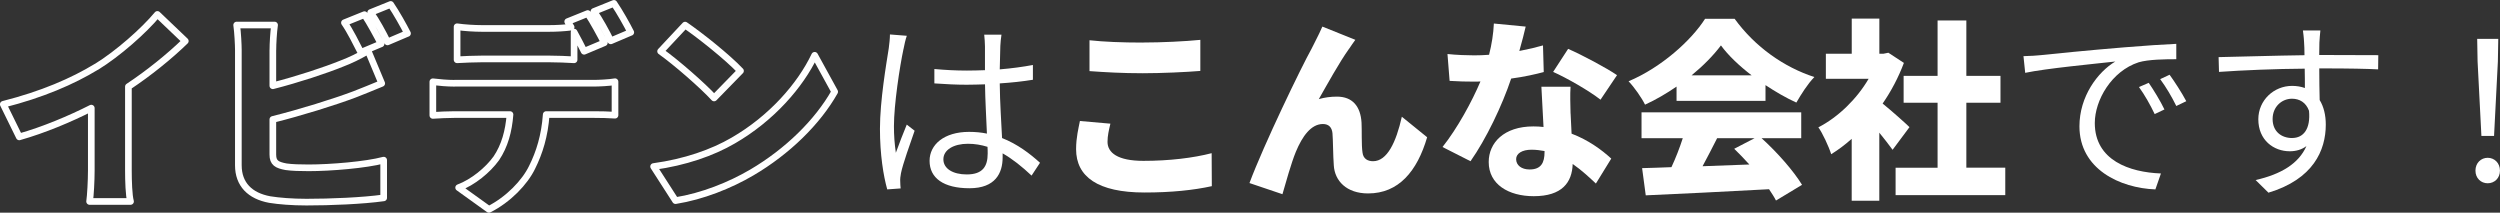 <?xml version="1.0" encoding="UTF-8"?>
<svg id="_レイヤー_2" data-name="レイヤー 2" xmlns="http://www.w3.org/2000/svg" viewBox="0 0 563.24 47.92">
  <rect x="0" y="0" width="563.24" height="47.92" fill="#333333" stroke="none"/>
  <g id="_メイン" data-name="メイン">
    <g>
      <path d="M21.73,15.06c4.85-2.98,10.7-8.16,13.73-11.81l6.29,6c-3.6,3.5-8.26,7.25-12.82,10.27v18.91c0,2.3.1,5.62.48,6.96h-9.22c.19-1.3.38-4.66.38-6.96v-14.07c-4.85,2.45-10.66,4.9-16.23,6.48l-3.6-7.34c8.74-2.21,15.6-5.18,20.98-8.45Z" fill="none" stroke="#fff" stroke-linejoin="round" stroke-width="1.5"/>
      <path d="M61.47,11.26v8.06c5.62-1.44,11.76-3.46,15.65-5.04,1.87-.72,3.6-1.54,5.81-2.83l3.07,7.34c-2.11.86-4.51,1.87-6.19,2.5-4.61,1.73-12,4.03-18.34,5.62v7.92c0,1.87.91,2.35,2.98,2.74,1.39.19,3.07.24,5.09.24,4.99,0,12.96-.67,16.9-1.73v8.5c-4.75.67-12.05.96-17.38.96-3.26,0-6.19-.24-8.3-.58-4.42-.82-7.06-3.41-7.06-7.73V11.26c0-1.06-.14-3.98-.38-5.62h8.54c-.24,1.63-.38,4.22-.38,5.62ZM85.86,9.87l-4.56,1.92c-1.01-1.97-2.4-4.8-3.7-6.67l4.51-1.82c1.2,1.78,2.88,4.9,3.74,6.58ZM91.81,7.52l-4.51,1.92c-.96-1.97-2.5-4.8-3.79-6.62l4.51-1.82c1.25,1.82,2.98,4.9,3.79,6.53Z" fill="none" stroke="#fff" stroke-linejoin="round" stroke-width="1.5"/>
      <path d="M102.37,18.75h31.44c1.01,0,3.41-.1,4.75-.34v7.54c-1.3-.1-3.31-.14-4.75-.14h-10.75c-.34,4.8-1.54,8.59-3.17,11.86-1.63,3.41-5.38,7.3-9.74,9.5l-6.82-4.9c3.22-1.2,6.58-3.94,8.5-6.62,1.87-2.78,2.78-6.1,3.07-9.84h-12.53c-1.39,0-3.5.1-4.85.19v-7.58c1.49.19,3.36.34,4.85.34ZM136.16,9.63l-4.56,1.92c-.62-1.25-1.44-2.83-2.26-4.32v6.24c-1.78-.1-3.74-.19-5.57-.19h-15.22c-1.68,0-3.98.1-5.57.19v-7.44c1.63.24,3.94.38,5.57.38h15.22c1.58,0,3.31-.1,4.9-.29-.24-.43-.53-.86-.77-1.25l4.51-1.82c1.2,1.78,2.88,4.9,3.74,6.58ZM142.11,7.28l-4.51,1.92c-.96-1.97-2.5-4.8-3.79-6.62l4.51-1.82c1.25,1.82,2.98,4.9,3.79,6.53Z" fill="none" stroke="#fff" stroke-linejoin="round" stroke-width="1.5"/>
      <path d="M165.2,31.66c8.64-4.99,15.12-12.43,18.34-19.2l4.51,8.21c-3.84,6.82-10.66,13.49-18.67,18.19-4.9,2.88-11.14,5.38-17.19,6.34l-4.94-7.68c7.06-.96,13.25-3.12,17.95-5.86ZM166.83,15.97l-5.95,6.1c-2.54-2.78-8.59-8.06-12.05-10.51l5.52-5.9c3.31,2.26,9.6,7.25,12.48,10.32Z" fill="none" stroke="#fff" stroke-linejoin="round" stroke-width="1.5"/>
      <path d="M203.56,11.01c-.86,4.02-2.16,12.57-2.16,17.41,0,2.07.13,3.89.43,6,.69-1.94,1.73-4.58,2.46-6.35l1.77,1.38c-1.04,3.02-2.64,7.43-3.07,9.55-.13.6-.22,1.43-.17,1.94,0,.43.04,1.04.09,1.51l-3.02.22c-.86-3.07-1.64-7.82-1.64-13.65,0-6.35,1.43-14.6,1.99-18.19.13-.99.26-2.16.26-3.07l3.8.3c-.26.73-.6,2.16-.73,2.94ZM225.37,10.4c-.04,1.17-.09,3.2-.13,5.23,2.64-.22,5.18-.56,7.47-.99v3.33c-2.38.39-4.88.65-7.47.82.04,4.36.35,8.68.52,12.31,3.5,1.38,6.31,3.54,8.55,5.57l-1.9,2.89c-2.16-2.03-4.32-3.76-6.52-5.01v.91c0,3.54-1.64,6.95-7.47,6.95s-8.99-2.29-8.99-6.18c0-3.63,3.24-6.52,8.9-6.52,1.43,0,2.76.13,4.02.39-.13-3.33-.39-7.56-.43-11.1-1.38.04-2.76.09-4.15.09-2.46,0-4.71-.13-7.26-.3v-3.24c2.46.22,4.75.35,7.34.35,1.34,0,2.72-.04,4.06-.09v-5.36c0-.73-.09-1.9-.17-2.64h3.89c-.13.86-.22,1.73-.26,2.59ZM217.81,39.3c3.63,0,4.71-1.86,4.71-4.71,0-.43,0-.95-.04-1.51-1.38-.43-2.85-.69-4.41-.69-3.24,0-5.53,1.38-5.53,3.5s2.16,3.41,5.27,3.41Z" fill="#fff"/>
      <path d="M249.52,31.96c0,2.42,2.25,4.28,8.08,4.28s11.23-.65,15.38-1.73l.04,7.43c-4.15.91-9.16,1.43-15.16,1.43-10.5,0-15.42-3.54-15.42-9.76,0-2.64.56-4.79.86-6.35l6.87.6c-.35,1.47-.65,2.72-.65,4.1ZM257.43,9.58c4.32,0,9.59-.26,13-.6v7c-3.07.26-8.77.52-12.96.52-4.62,0-8.42-.22-12.01-.48v-6.95c3.24.35,7.3.52,11.97.52Z" fill="#fff"/>
      <path d="M303.95,10.97c-2.25,3.15-4.75,7.73-6.83,11.36,1.34-.39,2.72-.56,4.1-.56,3.46,0,5.31,2.16,5.53,5.87.09,1.56-.04,5.1.22,6.74.17,1.43,1.21,1.94,2.38,1.94,3.15,0,5.18-4.23,6.48-10.02l5.7,4.62c-2.25,7.69-6.44,12.66-13.3,12.66-4.88,0-7.52-2.85-7.73-6.31-.17-2.2-.17-5.83-.3-7.26-.13-1.3-.82-2.07-2.16-2.07-2.64,0-4.62,2.72-6.09,6.26-1.04,2.51-2.33,7.17-3.02,9.55l-7.43-2.51c3.2-8.6,11.71-26.18,14-30.28.56-1.21,1.51-2.85,2.42-4.97l7.43,2.98c-.48.6-.91,1.34-1.38,1.99Z" fill="#fff"/>
      <path d="M342.32,11.48c2.03-.39,3.84-.82,5.31-1.25l.17,6c-1.77.48-4.41,1.08-7.34,1.47-2.03,6.09-5.66,13.65-9.16,18.62l-6.31-3.2c3.37-4.23,6.65-10.28,8.55-14.77-.48.04-.91.04-1.38.04-1.81,0-3.59-.04-5.57-.17l-.48-6.05c1.99.22,4.58.3,6,.3,1.12,0,2.25-.04,3.37-.13.6-2.33.99-4.84,1.08-7.04l7.17.69c-.3,1.34-.82,3.33-1.43,5.49ZM353.85,25.57c.04,1.04.13,2.72.22,4.54,3.76,1.43,6.78,3.63,8.94,5.62l-3.46,5.62c-1.34-1.25-3.11-2.94-5.23-4.41-.13,4.15-2.38,7.26-8.77,7.26-5.7,0-10.15-2.68-10.15-7.69,0-4.32,3.41-8.03,10.06-8.03.78,0,1.56.04,2.29.13-.17-3.07-.35-6.65-.48-9.07h6.57c-.13,1.86-.04,3.93,0,6.05ZM344.61,38.18c2.59,0,3.37-1.51,3.37-3.93v-.22c-.95-.17-1.9-.3-2.94-.3-2.12,0-3.46.86-3.46,2.12,0,1.38,1.21,2.33,3.02,2.33ZM349.92,16.19l3.37-5.18c3.11,1.34,8.68,4.32,11.02,5.92l-3.72,5.53c-2.59-2.03-7.65-4.92-10.67-6.26Z" fill="#fff"/>
      <path d="M377.7,19.52c-2.2,1.51-4.62,2.94-7.08,4.06-.73-1.51-2.42-3.93-3.71-5.27,7.39-3.11,14.13-9.2,17.24-14.08h6.65c4.62,6.35,11.1,10.89,17.97,13.13-1.56,1.6-2.94,3.84-4.06,5.75-2.29-1.04-4.67-2.42-6.95-3.93v3.54h-20.04v-3.2ZM396.88,31.14c3.59,3.24,7.21,7.39,9.11,10.5l-5.87,3.54c-.39-.78-.95-1.64-1.56-2.55-9.94.56-20.39,1.04-27.78,1.38l-.82-6.13c1.99-.04,4.19-.13,6.61-.22.95-2.03,1.86-4.36,2.55-6.52h-9.29v-5.83h35.98v5.83h-8.94ZM394.63,16.97c-2.81-2.16-5.27-4.49-6.91-6.74-1.64,2.2-3.93,4.54-6.61,6.74h13.52ZM386.86,31.14c-1.08,2.12-2.2,4.32-3.28,6.31,3.41-.13,7-.26,10.54-.39-1.12-1.25-2.29-2.46-3.41-3.54l4.58-2.38h-8.42Z" fill="#fff"/>
      <path d="M426.38,33.73c-.78-1.08-1.86-2.46-2.98-3.84v15.34h-6.22v-13.95c-1.51,1.34-3.07,2.51-4.62,3.46-.52-1.68-1.99-4.84-2.89-6.05,4.45-2.29,8.64-6.35,11.32-10.93h-9.63v-5.66h5.83v-7.91h6.22v7.91h.95l1.08-.22,3.5,2.29c-1.21,3.24-2.85,6.35-4.79,9.16,2.07,1.68,5.18,4.45,6.05,5.31l-3.8,5.1ZM451.78,37.79v6.18h-24.71v-6.18h9.46v-14.64h-7.65v-6.05h7.65V4.61h6.48v12.48h7.69v6.05h-7.69v14.64h8.77Z" fill="#fff"/>
      <path d="M459.73,12.43c2.81-.3,10.97-1.12,18.92-1.77,4.71-.39,8.77-.65,11.66-.78v3.46c-2.46,0-6.26.04-8.47.69-6.13,1.99-9.89,8.55-9.89,13.69,0,8.42,7.86,11.1,14.9,11.36l-1.25,3.59c-7.99-.3-17.11-4.58-17.11-14.21,0-6.74,4.1-12.22,8.08-14.6-4.62.52-15.64,1.56-20.3,2.55l-.39-3.76c1.64-.04,3.02-.13,3.84-.22ZM487.64,24.66l-2.2,1.04c-.99-2.07-2.25-4.32-3.54-6.09l2.2-.95c.99,1.43,2.64,4.1,3.54,6ZM492.56,22.8l-2.25,1.08c-1.04-2.12-2.29-4.23-3.63-6.05l2.12-.99c1.04,1.43,2.76,4.06,3.76,5.96Z" fill="#fff"/>
      <path d="M522.55,9.58c0,.65-.04,1.64-.04,2.81h.65c5.27,0,10.58.04,12.66.04l-.04,3.2c-2.42-.13-6.35-.22-12.66-.22h-.6c0,2.46.04,5.14.09,7.13.91,1.47,1.38,3.37,1.38,5.53,0,5.83-2.85,12.31-12.92,15.34l-2.89-2.85c5.75-1.3,9.72-3.72,11.45-7.65-1.04.78-2.29,1.17-3.76,1.17-3.63,0-7.08-2.51-7.08-7.21,0-4.28,3.5-7.52,7.6-7.52,1.08,0,2.03.17,2.89.48,0-1.3,0-2.85-.04-4.36-6.57.04-13.91.35-19.31.73l-.09-3.33c4.79-.09,12.92-.35,19.35-.43,0-1.21-.04-2.25-.09-2.85-.04-1.12-.22-2.38-.26-2.72h3.93c-.09.48-.17,2.16-.22,2.72ZM516.41,31.09c2.55,0,4.19-2.03,3.8-6.13-.69-1.9-2.16-2.72-3.84-2.72-2.25,0-4.36,1.77-4.36,4.58s1.99,4.28,4.41,4.28Z" fill="#fff"/>
      <path d="M557.71,38.44c0-1.73,1.25-2.89,2.76-2.89s2.76,1.17,2.76,2.89-1.25,2.85-2.76,2.85-2.76-1.12-2.76-2.85ZM558.19,13.86l-.09-5.1h4.75l-.09,5.1-.86,16.76h-2.85l-.86-16.76Z" fill="#fff"/>
    </g>
  </g>
</svg>